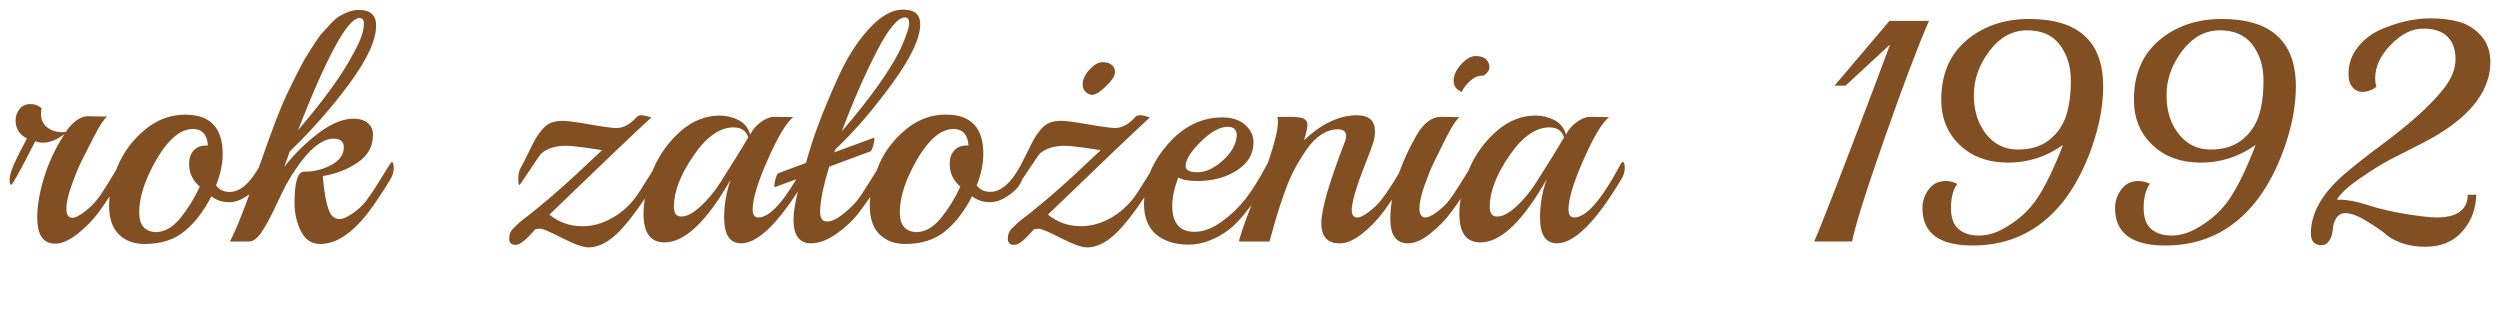 <?xml version="1.0" encoding="utf-8"?>
<!-- Generator: Adobe Illustrator 15.0.0, SVG Export Plug-In . SVG Version: 6.00 Build 0)  -->
<!DOCTYPE svg PUBLIC "-//W3C//DTD SVG 1.1 Tiny//EN" "http://www.w3.org/Graphics/SVG/1.1/DTD/svg11-tiny.dtd">
<svg version="1.1" baseProfile="tiny" id="Layer_1" xmlns="http://www.w3.org/2000/svg" xmlns:xlink="http://www.w3.org/1999/xlink"
	 x="0px" y="0px" width="260px" height="34px" viewBox="10 0 260 34" overflow="inherit" xml:space="preserve">
<path fill="#824F22" d="M50.748,16.848c-0.043,0-0.211,0.239-0.505,0.714c-0.294,0.474-0.642,1.037-1.045,1.686
	c-0.402,0.646-0.783,1.204-1.141,1.668c-0.359,0.465-0.823,0.893-1.388,1.279c-0.566,0.389-1.012,0.584-1.338,0.584
	s-0.598-0.119-0.815-0.355c-0.436-0.498-0.752-1.869-0.947-4.117c1.371-0.215,2.583-0.686,3.639-1.409
	c1.055-0.724,1.583-1.68,1.583-2.868c0-0.52-0.179-0.929-0.539-1.231c-0.359-0.304-0.855-0.455-1.486-0.455
	c-1.109,0-2.328,0.502-3.654,1.507c-1.329,1.004-2.513,2.176-3.557,3.517l0.585-1.621c2.306-2.225,4.378-4.585,6.218-7.081
	c1.837-2.496,2.758-4.501,2.758-6.013c0-1.08-0.599-1.621-1.795-1.621c-0.61,0-1.285,0.216-2.025,0.649
	c-0.282,0.172-0.586,0.437-0.912,0.794c-0.328,0.357-0.61,0.665-0.849,0.923c-0.241,0.259-0.511,0.631-0.817,1.118
	c-0.305,0.486-0.543,0.86-0.717,1.119c-0.175,0.259-0.402,0.659-0.687,1.2c-0.282,0.539-0.472,0.906-0.57,1.102
	c-0.097,0.194-0.272,0.551-0.521,1.068c-0.251,0.52-0.387,0.8-0.409,0.843c-0.623,1.278-1.58,3.788-2.869,7.514
	c-0.964,1.726-1.988,2.598-3.071,2.598c-0.608,0-1.076-0.226-1.404-0.681c0.458-1.145,0.688-2.236,0.688-3.273
	c0-2.721-1.294-4.083-3.885-4.083c-1.545,0-2.943,0.52-4.192,1.557c-1.252,1.037-2.188,2.274-2.807,3.711
	c-0.062,0.145-0.108,0.287-0.164,0.43c-0.281,0.464-0.604,0.996-0.979,1.609c-0.403,0.662-0.772,1.201-1.109,1.623
	c-0.338,0.42-0.762,0.82-1.273,1.199c-0.512,0.379-0.908,0.578-1.19,0.6c-0.436,0-0.653-0.312-0.653-0.94
	c0-0.625,0.179-1.442,0.539-2.446c0.36-1.006,0.686-1.804,0.979-2.399c0.294-0.594,0.741-1.474,1.339-2.641
	c0.597-1.167,1.06-1.868,1.385-2.107h-0.326l-1.664-0.031c-0.784,0-1.556,0.539-2.317,1.619c-0.087,0.024-0.217,0.034-0.391,0.034
	c-0.61,0-1.127-0.167-1.551-0.502c-0.422-0.335-0.636-0.794-0.636-1.378c0-0.259,0.021-0.453,0.065-0.584
	c-0.304-0.302-0.697-0.453-1.174-0.453c-0.48,0-0.855,0.173-1.125,0.52c-0.272,0.345-0.408,0.733-0.408,1.167
	c0,0.865,0.391,1.49,1.174,1.88c-0.021,0.064-0.191,0.388-0.505,0.972c-0.315,0.582-0.61,1.194-0.882,1.831
	C11.135,17.826,11,18.322,11,18.68c0,0.356,0.059,0.534,0.179,0.534c0.119,0,0.952-1.511,2.495-4.538
	c0.263,0.11,0.511,0.163,0.752,0.163c0.76,0,1.522-0.302,2.284-0.908c-0.936,1.449-1.643,2.95-2.122,4.504
	c-0.478,1.558-0.716,2.951-0.716,4.183c0,1.815,0.62,2.723,1.859,2.723c0.696,0,1.474-0.341,2.333-1.021
	c0.858-0.68,1.593-1.432,2.203-2.252c0.329-0.442,0.708-0.998,1.132-1.646c-0.034,0.318-0.055,0.635-0.055,0.949
	c0,1.352,0.342,2.355,1.027,3.015c0.687,0.659,1.573,0.988,2.661,0.988c1.698,0,3.084-0.442,4.161-1.329
	c1.076-0.884,2.007-2.096,2.79-3.629c0.523,0.41,1.148,0.616,1.877,0.616c0.65,0,1.345-0.287,2.082-0.828
	c-0.854,2.342-1.532,3.981-2.032,4.912h1.99c0.413,0,0.833-0.302,1.258-0.908c0.422-0.604,0.912-1.496,1.468-2.674
	c0.555-1.177,0.918-1.929,1.092-2.252c1.828-3.241,3.492-4.862,4.994-4.862c0.696,0,1.043,0.304,1.043,0.908
	c0,0.756-0.436,1.366-1.304,1.831c-0.871,0.464-1.818,0.698-2.841,0.698c-0.651,0-0.979,1.08-0.979,3.24
	c0,1.08,0.223,2.063,0.669,2.948c0.446,0.886,1.115,1.329,2.007,1.329c1.632,0,3.286-1.08,4.961-3.241
	c0.784-1.036,1.555-2.192,2.317-3.468c0.239-0.367,0.359-0.764,0.359-1.182C50.945,17.06,50.88,16.848,50.748,16.848z M47.388,1.875
	c0.304,0,0.456,0.194,0.456,0.584c0,0.757-0.325,1.717-0.979,2.884c-1.131,2.225-3.089,4.96-5.875,8.2
	C44.036,5.764,46.168,1.875,47.388,1.875z M31.428,15.13c-0.542,0-0.973,0.172-1.289,0.518c-0.316,0.347-0.472,0.812-0.472,1.394
	c0,0.951,0.369,1.741,1.11,2.366c-0.545,1.189-1.215,2.273-2.008,3.258c-0.795,0.982-1.66,1.475-2.594,1.475
	c-1.133-0.064-1.698-0.744-1.698-2.043c0-1.296,0.391-2.742,1.175-4.342c1.435-2.896,2.903-4.342,4.405-4.342
	c0.958,0,1.479,0.572,1.566,1.717L31.428,15.13L31.428,15.13z"/>
<g>
	<path fill="#824F22" d="M162.023,9.555c0.175-0.388,0.463-0.767,0.865-1.133c0.401-0.369,0.821-0.551,1.256-0.551h0.133
		c0.412-0.261,0.621-0.557,0.621-0.892s-0.123-0.609-0.359-0.827c-0.24-0.216-0.6-0.323-1.077-0.323
		c-0.479,0-0.979,0.286-1.501,0.858c-0.523,0.572-0.785,1.141-0.785,1.702C161.176,8.951,161.46,9.339,162.023,9.555z"/>
	<path fill="#824F22" d="M178.77,16.848c-0.067,0-0.145,0.077-0.229,0.228c-1.959,3.695-3.569,5.542-4.829,5.542
		c-0.391,0-0.589-0.28-0.589-0.843c0-1.082,0.522-2.805,1.567-5.17c1.043-2.366,1.922-3.84,2.642-4.424h-0.323l-1.635-0.031
		c-0.434,0-0.898,0.184-1.4,0.551c-0.5,0.367-0.873,0.8-1.109,1.296c-0.196-0.69-0.6-1.194-1.207-1.508
		c-0.609-0.312-1.264-0.468-1.959-0.468c-1.48,0-2.838,0.545-4.077,1.637c-1.24,1.09-2.195,2.413-2.858,3.97
		c-0.017,0.036-0.025,0.072-0.041,0.108c-0.272,0.438-0.58,0.936-0.938,1.513c-0.402,0.647-0.768,1.183-1.096,1.604
		c-0.322,0.42-0.744,0.82-1.254,1.199c-0.514,0.379-0.908,0.566-1.192,0.566c-0.413,0-0.619-0.312-0.619-0.939
		s0.183-1.437,0.541-2.431s0.679-1.784,0.959-2.366c0.285-0.584,0.715-1.449,1.291-2.593c0.575-1.145,1.038-1.847,1.387-2.107
		h-0.325l-1.634-0.031c-0.937,0-1.784,0.648-2.542,1.944c-0.777,1.365-1.378,2.676-1.82,3.938c-0.222,0.364-0.461,0.755-0.742,1.198
		c-0.402,0.64-0.773,1.168-1.108,1.588c-0.34,0.423-0.762,0.828-1.274,1.217c-0.511,0.39-0.908,0.584-1.189,0.584
		c-0.395,0-0.586-0.26-0.586-0.778c0-0.821,0.477-2.44,1.438-4.862c0.433-1.102,0.705-1.835,0.812-2.204
		c0.11-0.366,0.166-0.735,0.166-1.102c0-1.123-0.624-1.686-1.864-1.686c-1.846,0-3.686,0.865-5.515,2.594
		c0.241-0.8,0.358-1.329,0.358-1.588c0-0.261-0.105-0.465-0.324-0.616s-0.709-0.227-1.471-0.227h-1.371
		c0.064,0.107,0.1,0.271,0.1,0.486c0,0.832-0.352,2.263-1.04,4.274c0,0.001-0.001,0.002-0.002,0.003
		c-0.871,1.644-1.648,2.901-2.337,3.774c-0.685,0.877-1.512,1.666-2.479,2.367c-0.969,0.701-1.909,1.053-2.823,1.053
		c-1.545,0-2.317-0.906-2.317-2.721c0-0.844,0.207-1.815,0.62-2.918c0.436,0.237,1.109,0.356,2.023,0.356
		c1.567,0,2.925-0.369,4.079-1.103c1.153-0.734,1.73-1.708,1.73-2.917c0-0.714-0.295-1.323-0.881-1.833
		c-0.588-0.506-1.371-0.761-2.353-0.761c-2.174,0-4.078,0.939-5.71,2.819c-0.819,0.943-1.432,1.928-1.84,2.953
		c-0.082,0.132-0.155,0.248-0.249,0.4c-0.696,1.135-1.186,1.887-1.468,2.252c-0.697,0.889-1.523,1.59-2.481,2.107
		c-0.958,0.52-1.925,0.777-2.904,0.777c-0.043,0-0.087,0-0.13,0c-1.24,0-2.361-0.399-3.362-1.199
		c5.374-5.186,8.911-8.555,10.606-10.112c-0.456-0.151-0.799-0.228-1.028-0.228c-0.228,0-0.407,0.077-0.537,0.228
		c-0.653,0.735-1.351,1.102-2.088,1.102c-0.458,0-1.589-0.163-3.396-0.486l-0.391-0.065c-0.827-0.129-1.437-0.194-1.828-0.194
		c-0.39,0-0.761,0.059-1.109,0.178c-0.349,0.118-0.675,0.361-0.979,0.729c-0.306,0.366-0.529,0.674-0.669,0.923
		c-0.142,0.249-0.393,0.741-0.75,1.474c-0.269,0.549-0.485,0.977-0.649,1.285c-0.997,1.865-2.06,2.799-3.186,2.799
		c-0.607,0-1.076-0.227-1.403-0.68c0.458-1.146,0.687-2.237,0.687-3.274c0-2.721-1.295-4.083-3.885-4.083
		c-1.545,0-2.943,0.52-4.192,1.557c-1.252,1.037-2.188,2.274-2.808,3.711c-0.076,0.178-0.134,0.354-0.201,0.531
		c-0.239,0.379-0.546,0.875-0.926,1.494c-0.415,0.67-0.774,1.206-1.078,1.604c-0.304,0.4-0.788,0.871-1.451,1.412
		c-0.664,0.539-1.234,0.811-1.712,0.811c-0.479,0-0.719-0.323-0.719-0.973c0-1.102,0.316-2.68,0.946-4.731l4.274-1.588
		c0.087-0.021,0.18-0.2,0.278-0.535c0.097-0.335,0.146-0.567,0.146-0.696s-0.012-0.194-0.031-0.194l-4.145,1.523l0.13-0.326
		c1.87-1.749,3.807-3.985,5.808-6.708c2.002-2.723,3.002-4.818,3.002-6.287c0-1.016-0.588-1.523-1.763-1.523
		s-2.376,0.68-3.606,2.041c-1.23,1.363-2.29,3.037-3.181,5.025c-1.576,3.474-2.68,6.415-3.312,8.826
		c-0.022,0.017-0.045,0.043-0.068,0.073l-2.82,1.05c-0.109,0.045-0.208,0.238-0.294,0.584c-0.087,0.344-0.13,0.578-0.13,0.695
		c0,0.12,0.012,0.178,0.034,0.178l2.253-0.832c-1.565,2.642-2.884,3.978-3.951,3.978c-0.391,0-0.588-0.28-0.588-0.843
		c0-1.082,0.523-2.805,1.568-5.17c1.044-2.366,1.924-3.84,2.643-4.424h-0.326l-1.632-0.031c-0.436,0-0.902,0.184-1.404,0.551
		c-0.499,0.367-0.87,0.8-1.109,1.296c-0.195-0.69-0.598-1.194-1.208-1.508c-0.608-0.312-1.261-0.468-1.958-0.468
		c-1.479,0-2.838,0.545-4.078,1.637c-1.239,1.09-2.193,2.413-2.856,3.97c-0.019,0.045-0.032,0.091-0.051,0.136
		c-0.118,0.188-0.241,0.387-0.387,0.625c-0.697,1.135-1.187,1.887-1.469,2.252c-0.697,0.889-1.523,1.59-2.481,2.107
		c-0.957,0.52-1.925,0.777-2.904,0.777c-0.043,0-0.086,0-0.13,0c-1.24,0-2.361-0.399-3.361-1.199
		c5.373-5.186,8.91-8.555,10.606-10.112c-0.457-0.151-0.8-0.228-1.028-0.228s-0.407,0.077-0.538,0.228
		c-0.653,0.735-1.35,1.102-2.088,1.102c-0.458,0-1.589-0.163-3.396-0.486l-0.391-0.065c-0.827-0.129-1.437-0.194-1.828-0.194
		c-0.391,0-0.762,0.059-1.11,0.178c-0.349,0.118-0.675,0.361-0.979,0.729c-0.306,0.366-0.529,0.674-0.669,0.923
		c-0.142,0.249-0.393,0.741-0.75,1.474c-0.359,0.735-0.626,1.254-0.799,1.557c-0.175,0.302-0.263,0.679-0.263,1.132
		c0,0.455,0.044,0.683,0.13,0.683c0.021,0,0.381-0.524,1.078-1.572c0.697-1.048,1.078-1.605,1.144-1.67
		c0.607-0.561,1.488-0.843,2.643-0.843c0.499,0,1.521,0.12,3.067,0.357l0.653,0.098l-1.143,1.068
		c-2.154,2.055-4.025,3.717-5.614,4.993c-0.521,0.432-0.929,0.756-1.223,0.973c-0.294,0.216-0.511,0.388-0.651,0.518
		c-0.143,0.129-0.35,0.33-0.62,0.6c-0.273,0.271-0.409,0.621-0.409,1.053c0,0.434,0.223,0.65,0.669,0.65
		c0.445,0,1.113-0.529,2.007-1.589c0.084-0.065,0.265-0.098,0.537-0.098s1.041,0.323,2.302,0.972
		c1.261,0.648,2.175,0.973,2.742,0.973c1.066,0,2.158-0.582,3.279-1.75c0.773-0.806,1.628-1.916,2.562-3.316
		c-0.078,0.523-0.132,1.048-0.132,1.566c0,1.988,0.729,2.982,2.188,2.982c2.11,0,4.406-2.184,6.885-6.548
		c-0.456,1.296-0.685,2.614-0.685,3.954c0,1.794,0.586,2.689,1.763,2.689c1.617,0,3.588-1.812,5.904-5.402
		c-0.3,1.229-0.454,2.215-0.454,2.939c0,1.641,0.608,2.463,1.826,2.463c0.827,0,1.713-0.336,2.661-1.004
		c0.944-0.67,1.712-1.394,2.298-2.172c0.458-0.599,0.855-1.146,1.195-1.648c-0.029,0.297-0.05,0.594-0.05,0.887
		c0,1.352,0.341,2.355,1.026,3.015c0.688,0.659,1.574,0.988,2.661,0.988c1.698,0,3.084-0.442,4.162-1.329
		c1.076-0.884,2.007-2.096,2.789-3.629c0.523,0.41,1.149,0.615,1.877,0.615c0.729,0,1.512-0.34,2.35-1.021
		c0.501-0.407,0.834-0.885,1.035-1.419c0.165-0.242,0.358-0.531,0.613-0.914c0.697-1.048,1.078-1.605,1.143-1.67
		c0.607-0.561,1.488-0.843,2.643-0.843c0.499,0,1.521,0.12,3.068,0.357l0.653,0.098l-1.143,1.068
		c-2.154,2.055-4.025,3.716-5.614,4.994c-0.521,0.43-0.929,0.754-1.224,0.971c-0.294,0.217-0.511,0.389-0.651,0.519
		c-0.142,0.129-0.35,0.33-0.62,0.601c-0.272,0.271-0.409,0.621-0.409,1.053c0,0.433,0.224,0.648,0.669,0.648
		s1.113-0.529,2.007-1.588c0.085-0.064,0.264-0.098,0.537-0.098c0.272,0,1.04,0.322,2.301,0.972
		c1.262,0.649,2.175,0.974,2.742,0.974c1.065,0,2.157-0.584,3.279-1.752c0.8-0.832,1.686-1.988,2.657-3.459
		c-0.016,0.213-0.03,0.426-0.03,0.642c0,1.448,0.425,2.522,1.273,3.225c0.849,0.702,1.962,1.054,3.345,1.054
		c1.38,0,2.759-0.496,4.128-1.49c0.543-0.41,1.098-0.961,1.664-1.652c0.282-0.345,0.535-0.668,0.762-0.97
		c-0.851,2.209-1.283,3.487-1.283,3.789h3.164c0.021-0.065,0.125-0.437,0.312-1.118c0.185-0.682,0.368-1.318,0.556-1.913
		c0.183-0.594,0.435-1.333,0.75-2.219c0.314-0.886,0.656-1.671,1.027-2.351c0.369-0.681,0.784-1.352,1.241-2.01
		c0.454-0.659,0.964-1.167,1.517-1.523c0.559-0.356,1.121-0.535,1.698-0.535s0.864,0.228,0.864,0.681
		c0,0.217-0.043,0.421-0.131,0.617c-1.631,4.234-2.447,7.054-2.447,8.459c0,1.404,0.64,2.105,1.928,2.105
		c0.694,0,1.467-0.336,2.314-1.004c0.851-0.67,1.604-1.453,2.268-2.351c0.268-0.36,0.548-0.769,0.84-1.202
		c-0.115,0.694-0.173,1.37-0.173,2.029c0,1.684,0.612,2.527,1.827,2.527c0.699,0,1.47-0.336,2.316-1.004
		c0.851-0.67,1.607-1.453,2.271-2.351c0.284-0.386,0.586-0.819,0.896-1.286c-0.078,0.523-0.131,1.044-0.131,1.562
		c0,1.988,0.729,2.981,2.188,2.981c2.111,0,4.406-2.185,6.885-6.548c-0.453,1.296-0.683,2.615-0.683,3.954
		c0,1.794,0.584,2.688,1.762,2.688c1.804,0,4.046-2.236,6.722-6.707c0.219-0.367,0.328-0.75,0.328-1.15
		S178.896,16.848,178.77,16.848z M134.875,14.742c1.045-1.039,1.99-1.557,2.839-1.557c0.608,0,0.913,0.314,0.913,0.939
		c-0.086,0.929-0.581,1.793-1.484,2.593c-0.902,0.801-1.768,1.2-2.595,1.2c-0.827,0-1.24-0.215-1.24-0.649
		C133.308,16.62,133.831,15.779,134.875,14.742z M101.147,5.407c1.228-2.397,2.223-3.597,2.984-3.597
		c0.283,0,0.425,0.21,0.425,0.631s-0.305,1.313-0.915,2.674c-1.087,2.227-3.121,5.078-6.101,8.557
		C98.715,10.561,99.917,7.805,101.147,5.407z M84.911,18.986c-0.608,0.951-1.293,1.777-2.056,2.479
		c-0.762,0.702-1.425,1.054-1.991,1.054c-0.521,0-0.782-0.334-0.782-1.004c0-1.557,0.673-3.322,2.023-5.299
		c1.349-1.978,2.74-2.966,4.177-2.966c0.803,0,1.316,0.345,1.534,1.037C87.228,15.303,86.26,16.869,84.911,18.986z M110.529,15.13
		c-0.542,0-0.974,0.172-1.289,0.518c-0.315,0.347-0.472,0.812-0.472,1.394c0,0.951,0.369,1.741,1.109,2.366
		c-0.544,1.189-1.214,2.273-2.007,3.258c-0.795,0.982-1.66,1.475-2.594,1.475c-1.133-0.064-1.697-0.744-1.697-2.043
		c0-1.296,0.391-2.742,1.174-4.342c1.436-2.896,2.904-4.342,4.406-4.342c0.958,0,1.479,0.572,1.566,1.717L110.529,15.13
		L110.529,15.13z M169.759,18.986c-0.608,0.951-1.291,1.777-2.053,2.479c-0.763,0.702-1.427,1.054-1.994,1.054
		c-0.521,0-0.782-0.334-0.782-1.004c0-1.557,0.676-3.322,2.026-5.299c1.346-1.978,2.739-2.966,4.177-2.966
		c0.803,0,1.314,0.345,1.532,1.037C172.075,15.303,171.107,16.869,169.759,18.986z"/>
</g>
<path fill="#824F22" d="M206.506,2.167h4.109c-1.174,2.701-2.725,6.8-4.65,12.299c-1.927,5.499-3.039,9.048-3.344,10.647h-3.947
	c0.694-1.557,2.76-6.871,6.196-15.946l1.698-4.539l-4.635,4.28h-1.142L206.506,2.167z"/>
<path fill="#824F22" d="M224.52,21.029c-2.416,3.003-5.539,4.505-9.367,4.505c-3.482,0-5.219-1.296-5.219-3.89
	c0-0.713,0.217-1.36,0.649-1.944c0.435-0.584,1.022-0.875,1.761-0.875c0.416,0,0.817,0.096,1.209,0.29
	c-0.435,0.627-0.652,1.458-0.652,2.496c0,1.039,0.266,1.777,0.799,2.221s1.23,0.665,2.089,0.665s1.714-0.237,2.562-0.713
	c1.522-0.843,2.717-1.923,3.572-3.241c0.86-1.316,1.737-3.145,2.631-5.477c-1.719,1.231-3.617,1.847-5.697,1.847
	c-2.076,0-3.76-0.61-5.041-1.831c-1.283-1.219-1.924-2.792-1.924-4.715c0-2.637,0.873-4.695,2.625-6.175
	c1.754-1.48,3.92-2.219,6.512-2.219c5.136,0,7.701,2.345,7.701,7.032c0,1.988-0.398,4.105-1.192,6.354
	C226.741,17.604,225.734,19.494,224.52,21.029z M225.368,8.357c0-1.449-0.384-2.68-1.146-3.695
	c-0.763-1.016-1.902-1.518-3.427-1.508c-1.522,0.012-2.823,0.729-3.901,2.155c-1.072,1.427-1.613,2.956-1.613,4.587
	s0.428,2.982,1.275,4.05c0.848,1.07,1.945,1.605,3.295,1.605c1.346,0,2.441-0.335,3.277-1.005c0.837-0.668,1.422-1.506,1.749-2.511
	C225.203,11.031,225.368,9.804,225.368,8.357z"/>
<path fill="#824F22" d="M244.555,21.029c-2.416,3.003-5.533,4.505-9.363,4.505c-3.481,0-5.225-1.296-5.225-3.89
	c0-0.713,0.219-1.36,0.652-1.944c0.438-0.584,1.021-0.875,1.766-0.875c0.409,0,0.812,0.096,1.206,0.29
	c-0.438,0.627-0.653,1.458-0.653,2.496c0,1.039,0.269,1.777,0.801,2.221c0.533,0.443,1.228,0.665,2.089,0.665
	c0.86,0,1.713-0.237,2.562-0.713c1.521-0.843,2.711-1.923,3.573-3.241c0.858-1.316,1.731-3.145,2.625-5.477
	c-1.718,1.231-3.616,1.847-5.692,1.847c-2.078,0-3.759-0.61-5.041-1.831c-1.285-1.219-1.928-2.792-1.928-4.715
	c0-2.637,0.876-4.695,2.629-6.175c1.75-1.48,3.922-2.219,6.51-2.219c5.135,0,7.703,2.345,7.703,7.032
	c0,1.988-0.398,4.105-1.191,6.354C246.782,17.604,245.775,19.494,244.555,21.029z M245.402,8.357c0-1.449-0.379-2.68-1.141-3.695
	c-0.762-1.016-1.906-1.518-3.428-1.508c-1.521,0.012-2.82,0.729-3.898,2.155c-1.078,1.427-1.615,2.956-1.615,4.587
	s0.423,2.982,1.271,4.05c0.851,1.07,1.947,1.605,3.298,1.605c1.352,0,2.443-0.335,3.281-1.005c0.836-0.668,1.417-1.506,1.744-2.511
	C245.242,11.031,245.402,9.804,245.402,8.357z"/>
<path fill="#824F22" d="M268.934,7.385c-0.457,2.851-2.783,5.346-6.983,7.487c-1.457,0.733-2.603,1.317-3.429,1.749
	c-0.823,0.434-1.861,1.083-3.113,1.945c-1.251,0.865-2.04,1.6-2.368,2.205h0.297c0.824,0,1.812,0.188,2.953,0.566
	c1.14,0.378,2.458,0.686,3.946,0.923c1.492,0.239,2.537,0.357,3.149,0.357c2.152,0,3.242-0.788,3.263-2.366h0.884
	c-0.044,1.514-0.533,2.793-1.47,3.84c-0.935,1.049-2.209,1.572-3.82,1.572c-1.606,0-2.944-0.4-4.012-1.2
	c-0.24-0.237-0.69-0.571-1.354-1.004c-0.668-0.433-1.117-0.702-1.354-0.81c-0.633-0.325-1.162-0.486-1.584-0.486
	c-0.426,0-0.746,0.172-0.963,0.518c-0.218,0.344-0.341,0.729-0.359,1.15c-0.023,0.421-0.139,0.807-0.344,1.15
	c-0.205,0.346-0.484,0.519-0.834,0.519c-0.736,0-1.108-0.41-1.108-1.231c0-2.117,1.178-4.182,3.524-6.19
	c1.092-0.927,2.221-1.825,3.396-2.69c3.241-2.376,5.547-4.44,6.917-6.191c0.806-1.037,1.208-2.052,1.208-3.046
	c0-0.994-0.275-1.77-0.833-2.333c-0.553-0.562-1.399-0.843-2.547-0.843c-1.14,0-2.254,0.557-3.343,1.67
	c-1.086,1.111-1.633,2.274-1.633,3.483c0,0.345,0.045,0.647,0.131,0.908c-0.5,0.345-0.976,0.518-1.42,0.518
	c-0.445,0-0.807-0.161-1.073-0.486c-0.272-0.323-0.412-0.778-0.412-1.36c0-1.037,0.305-1.951,0.916-2.739
	c0.608-0.788,1.371-1.4,2.282-1.831c1.828-0.821,3.611-1.231,5.354-1.231c1.109,0,2.102,0.124,2.969,0.373
	c0.873,0.247,1.629,0.729,2.271,1.441C268.677,4.435,269,5.354,269,6.478C269,6.65,268.977,6.952,268.934,7.385z"/>
<path fill="#824F22" d="M125.476,8.492c-0.256,0.282-1.421,1.608-2.113,1.339c-0.508-0.197-0.766-0.545-0.766-1.053
	c0-0.506,0.235-1.02,0.709-1.536c0.471-0.517,0.924-0.775,1.355-0.775c0.431,0,0.755,0.098,0.973,0.292
	c0.214,0.196,0.325,0.444,0.325,0.747C125.959,7.809,125.731,8.21,125.476,8.492z"/>
</svg>
